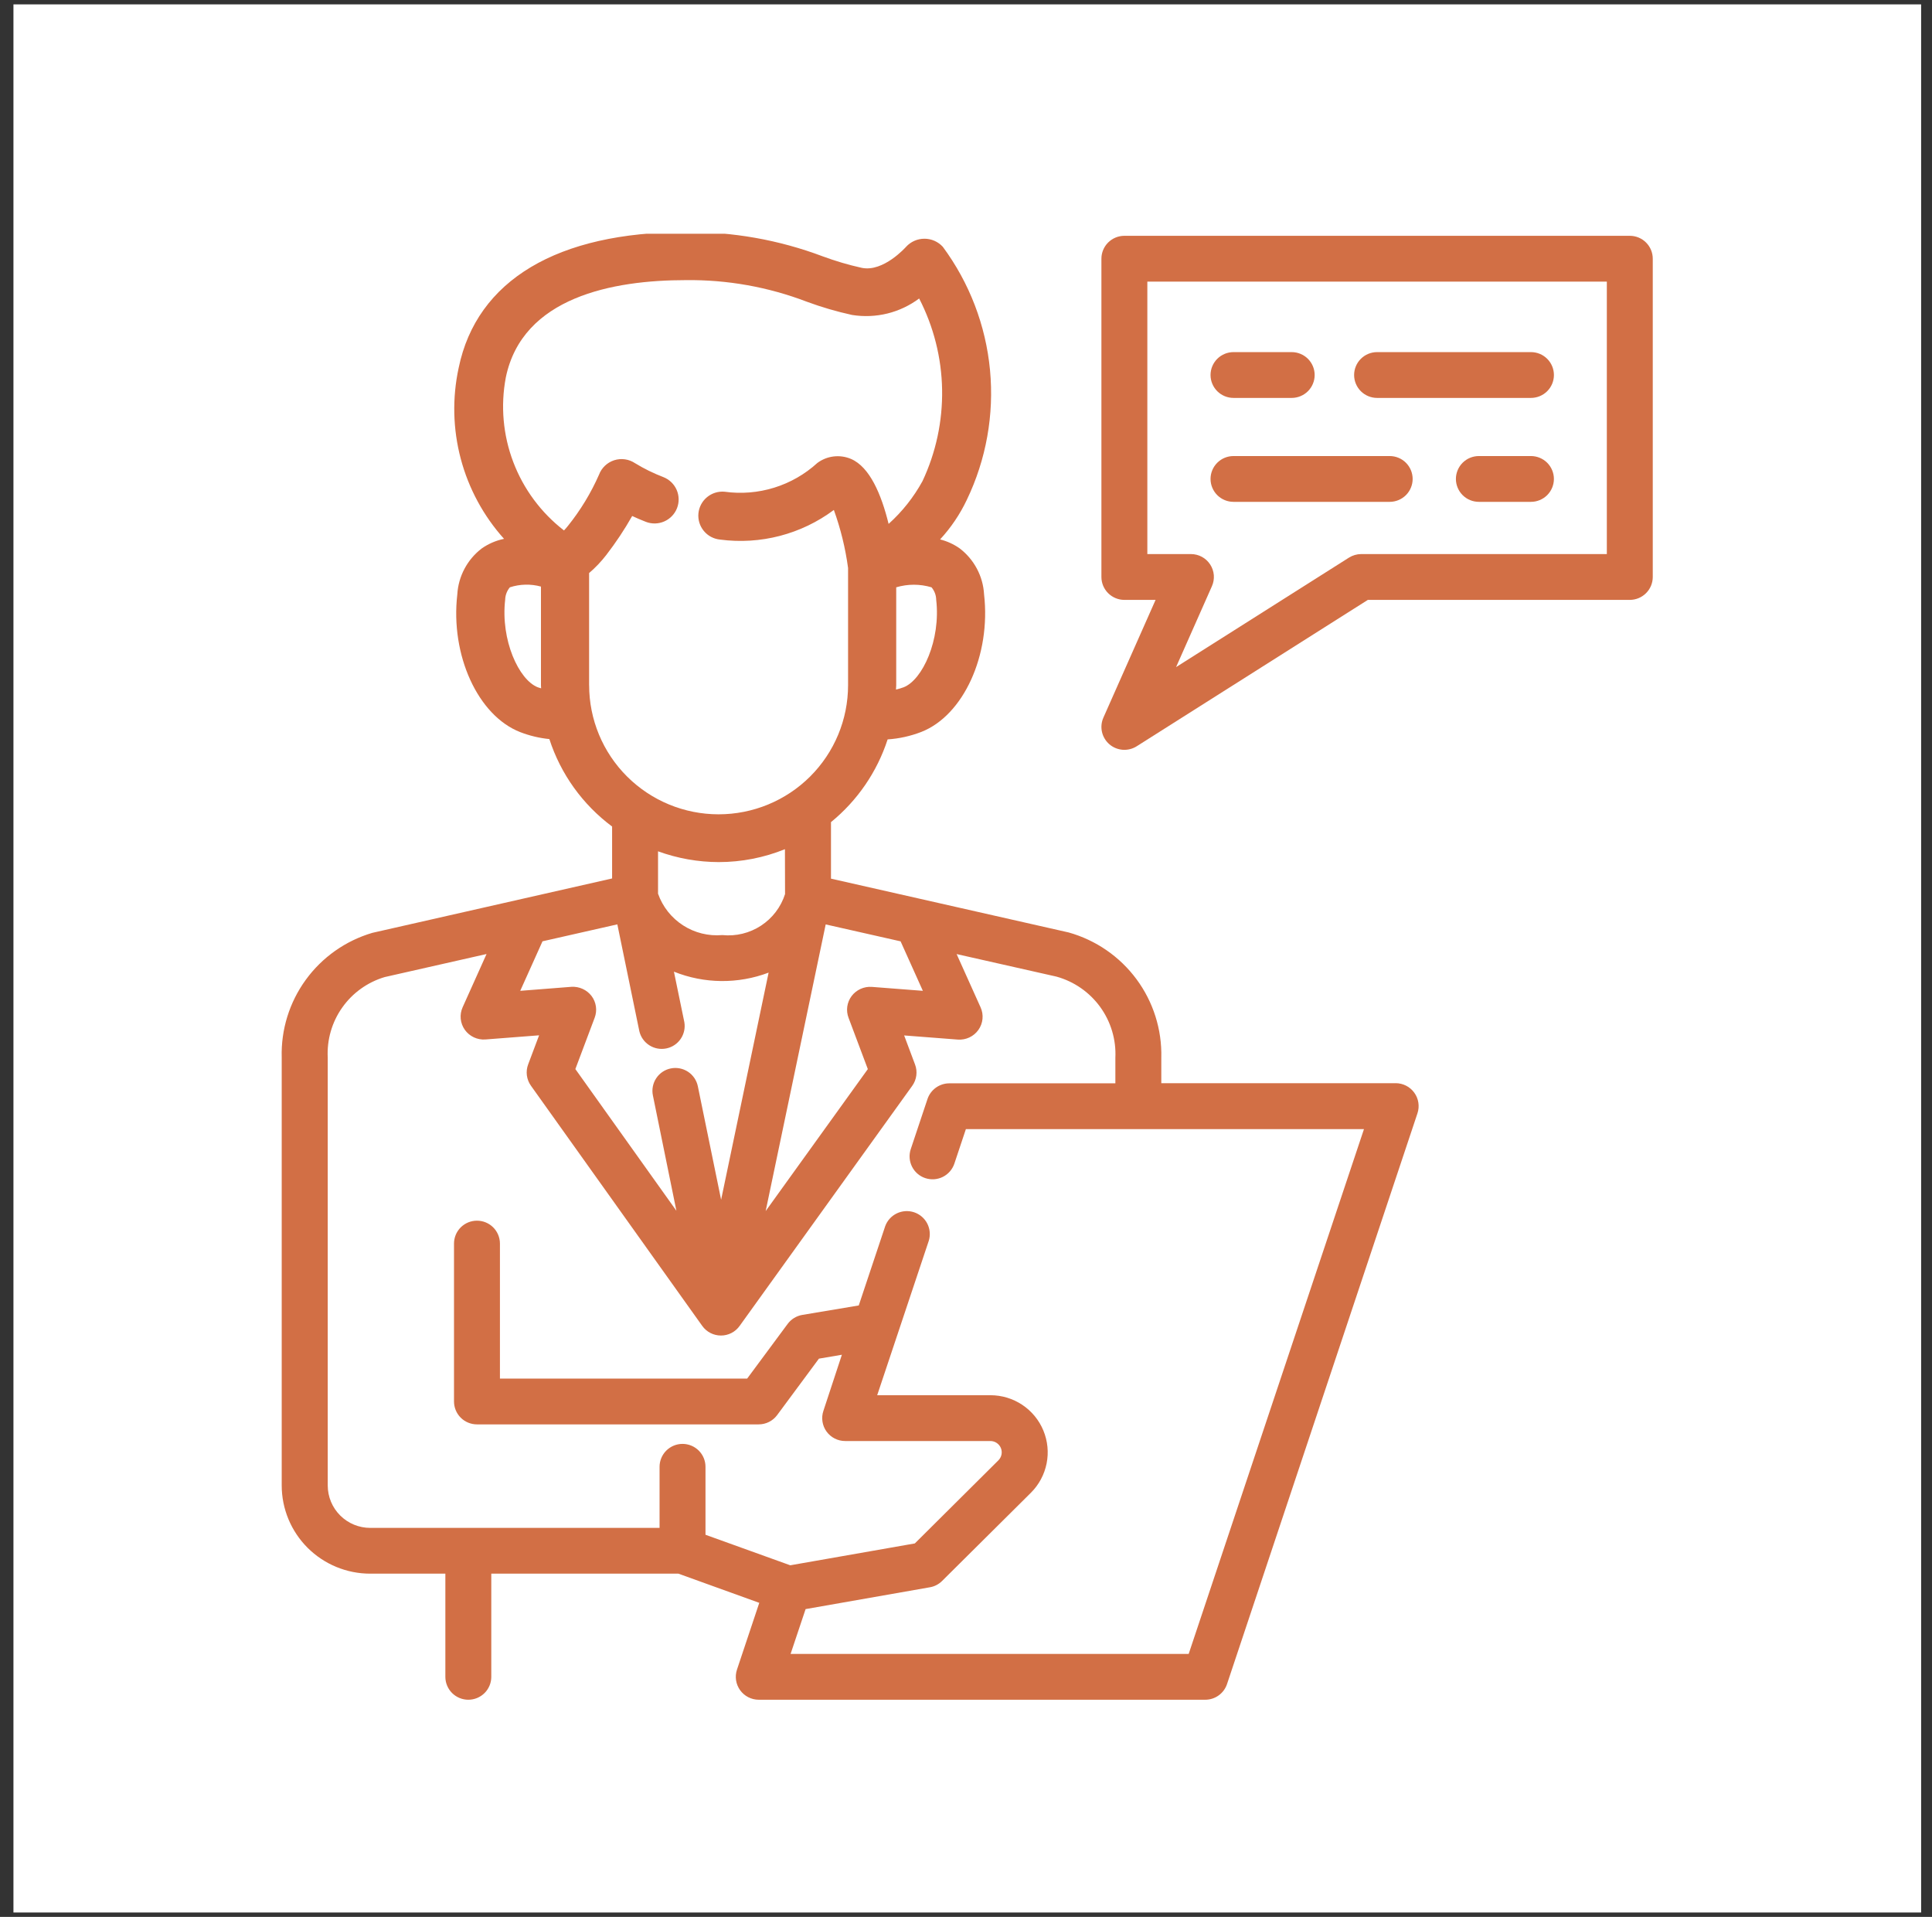 <?xml version="1.0" encoding="UTF-8"?>
<svg xmlns="http://www.w3.org/2000/svg" width="124" height="123" viewBox="0 0 124 123" fill="none">
  <rect x="0" y="0" width="124" height="123" fill="#333333" stroke="none"/>
  <rect x="0.863" y="0.281" width="122.439" height="122.439" fill="white"></rect>
  <g clip-path="url(#clip0_359_112)">
    <path d="M89.584 69.506H74.535V67.868C74.58 66.06 74.02 64.289 72.944 62.834C71.867 61.379 70.335 60.323 68.59 59.833L53.334 56.38V52.754C55.032 51.369 56.294 49.526 56.97 47.445C57.708 47.396 58.433 47.235 59.123 46.969C61.837 45.913 63.609 42.031 63.159 38.133C63.127 37.557 62.969 36.995 62.697 36.486C62.426 35.977 62.047 35.532 61.587 35.183C61.209 34.918 60.785 34.725 60.337 34.613C61.032 33.86 61.61 33.006 62.049 32.081C63.296 29.489 63.812 26.608 63.541 23.746C63.27 20.884 62.223 18.15 60.512 15.837C60.362 15.673 60.18 15.543 59.977 15.453C59.774 15.364 59.555 15.318 59.333 15.318C59.111 15.318 58.891 15.364 58.688 15.453C58.485 15.543 58.303 15.673 58.154 15.837C58.138 15.854 56.703 17.475 55.312 17.187C54.457 16.998 53.617 16.75 52.796 16.446C49.992 15.391 47.016 14.864 44.019 14.892C35.776 14.892 30.597 17.985 29.439 23.601C29.02 25.53 29.066 27.53 29.572 29.437C30.078 31.345 31.03 33.106 32.35 34.576C31.837 34.681 31.352 34.89 30.923 35.189C30.463 35.539 30.085 35.984 29.814 36.493C29.542 37.003 29.384 37.565 29.351 38.141C28.899 42.038 30.674 45.921 33.386 46.977C33.987 47.21 34.617 47.36 35.259 47.424C35.985 49.666 37.393 51.627 39.286 53.036V56.368L23.897 59.858C22.178 60.365 20.676 61.425 19.624 62.873C18.572 64.32 18.03 66.073 18.081 67.86V95.316C18.081 96.817 18.68 98.257 19.744 99.319C20.809 100.381 22.254 100.977 23.759 100.977H28.584V107.597C28.584 107.987 28.74 108.361 29.016 108.637C29.293 108.912 29.668 109.067 30.058 109.067C30.449 109.067 30.824 108.912 31.101 108.637C31.377 108.361 31.532 107.987 31.532 107.597V100.977H43.543L48.732 102.849L47.301 107.133C47.227 107.354 47.207 107.589 47.242 107.819C47.277 108.049 47.367 108.267 47.503 108.456C47.64 108.645 47.819 108.799 48.027 108.905C48.235 109.011 48.465 109.067 48.698 109.067H77.355C77.665 109.067 77.966 108.97 78.217 108.789C78.468 108.609 78.655 108.354 78.753 108.062L90.975 71.44C91.049 71.219 91.069 70.984 91.034 70.753C90.999 70.523 90.909 70.304 90.772 70.115C90.636 69.926 90.456 69.772 90.248 69.666C90.04 69.56 89.81 69.504 89.576 69.504L89.584 69.506ZM59.231 63.578L55.95 63.325C55.703 63.309 55.456 63.354 55.23 63.456C55.005 63.559 54.809 63.716 54.659 63.913C54.511 64.111 54.415 64.343 54.38 64.587C54.346 64.832 54.374 65.081 54.463 65.312L55.699 68.601L49.142 77.711L52.995 59.317L57.802 60.403L59.231 63.578ZM37.967 63.909C37.817 63.713 37.62 63.557 37.395 63.454C37.17 63.352 36.923 63.306 36.676 63.321L33.39 63.578L34.819 60.401L39.622 59.313L41.035 66.172C41.123 66.544 41.353 66.868 41.676 67.073C41.999 67.279 42.389 67.352 42.765 67.275C43.14 67.199 43.471 66.98 43.687 66.664C43.903 66.348 43.988 65.961 43.922 65.585L43.254 62.349C45.2 63.13 47.37 63.151 49.331 62.41L46.283 76.984L44.789 69.702C44.75 69.513 44.675 69.334 44.566 69.174C44.458 69.014 44.319 68.877 44.158 68.771C43.997 68.665 43.816 68.591 43.626 68.555C43.436 68.518 43.241 68.519 43.052 68.558C42.862 68.596 42.682 68.671 42.522 68.779C42.362 68.887 42.224 69.026 42.118 69.187C42.011 69.347 41.938 69.528 41.901 69.717C41.864 69.906 41.865 70.101 41.904 70.29L43.413 77.692L36.928 68.599L38.166 65.308C38.254 65.077 38.282 64.828 38.247 64.583C38.212 64.338 38.116 64.107 37.967 63.909ZM50.386 57.371C50.12 58.204 49.575 58.919 48.842 59.398C48.109 59.877 47.233 60.09 46.361 60.001C45.475 60.078 44.588 59.859 43.841 59.378C43.094 58.897 42.528 58.181 42.234 57.344V54.626C43.484 55.081 44.803 55.315 46.133 55.318C47.589 55.317 49.03 55.036 50.379 54.49L50.386 57.371ZM57.998 44.1C57.838 44.159 57.674 44.208 57.507 44.247C57.507 44.155 57.521 44.065 57.521 43.971V37.686C58.26 37.465 59.048 37.465 59.787 37.686C59.976 37.91 60.082 38.191 60.087 38.483C60.388 41.064 59.209 43.626 57.998 44.1ZM34.514 44.1C33.301 43.626 32.124 41.072 32.423 38.483C32.43 38.191 32.537 37.91 32.725 37.686C33.371 37.476 34.065 37.459 34.72 37.639V43.971C34.72 44.035 34.73 44.1 34.73 44.167C34.657 44.141 34.589 44.129 34.514 44.1ZM37.81 43.971V36.771C38.215 36.425 38.583 36.038 38.909 35.616C39.523 34.821 40.08 33.984 40.575 33.11C40.835 33.231 41.126 33.357 41.446 33.482C41.827 33.632 42.252 33.624 42.628 33.461C43.004 33.298 43.3 32.993 43.45 32.613C43.6 32.233 43.592 31.809 43.429 31.434C43.265 31.059 42.959 30.765 42.578 30.615C41.945 30.373 41.336 30.074 40.758 29.721C40.564 29.591 40.343 29.507 40.111 29.474C39.88 29.441 39.644 29.461 39.421 29.532C39.199 29.604 38.995 29.724 38.826 29.886C38.657 30.047 38.526 30.244 38.445 30.462C37.928 31.636 37.259 32.738 36.456 33.739C36.369 33.853 36.283 33.945 36.198 34.037C34.73 32.902 33.604 31.385 32.945 29.653C32.286 27.921 32.12 26.041 32.464 24.221C33.529 19.059 39.343 17.975 44.015 17.975C46.67 17.942 49.308 18.413 51.788 19.362C52.736 19.712 53.707 19.995 54.694 20.211C55.446 20.331 56.213 20.299 56.952 20.118C57.69 19.936 58.384 19.608 58.993 19.153C59.925 20.96 60.429 22.956 60.466 24.988C60.503 27.02 60.072 29.034 59.207 30.874C58.642 31.904 57.908 32.831 57.033 33.617C56.566 31.718 55.823 29.968 54.622 29.449C54.27 29.299 53.886 29.244 53.506 29.289C53.127 29.334 52.766 29.478 52.46 29.706C51.664 30.432 50.718 30.974 49.688 31.293C48.659 31.612 47.571 31.701 46.503 31.552C46.096 31.516 45.691 31.642 45.377 31.903C45.063 32.163 44.865 32.538 44.826 32.943C44.788 33.349 44.912 33.753 45.172 34.068C45.431 34.383 45.805 34.582 46.212 34.623C48.803 34.966 51.426 34.284 53.519 32.722C53.954 33.927 54.26 35.176 54.431 36.445V43.967C54.431 46.164 53.556 48.272 51.997 49.826C50.439 51.38 48.325 52.252 46.121 52.252C43.918 52.252 41.804 51.38 40.246 49.826C38.687 48.272 37.812 46.164 37.812 43.967L37.81 43.971ZM76.292 106.127H50.742L51.705 103.251L59.679 101.851C59.977 101.801 60.251 101.659 60.465 101.446L66.165 95.786C66.679 95.274 67.03 94.621 67.173 93.91C67.316 93.2 67.243 92.463 66.966 91.793C66.689 91.122 66.218 90.549 65.614 90.146C65.01 89.743 64.299 89.527 63.572 89.527H56.3L59.616 79.603C59.724 79.237 59.686 78.843 59.51 78.504C59.333 78.166 59.031 77.909 58.668 77.788C58.304 77.668 57.909 77.692 57.563 77.857C57.218 78.022 56.95 78.314 56.817 78.672L55.117 83.767L51.491 84.374C51.116 84.439 50.78 84.645 50.553 84.951L47.955 88.459H32.087V79.796C32.087 79.407 31.931 79.033 31.655 78.757C31.379 78.482 31.004 78.327 30.613 78.327C30.222 78.327 29.847 78.482 29.57 78.757C29.294 79.033 29.139 79.407 29.139 79.796V89.928C29.139 90.318 29.294 90.692 29.57 90.968C29.847 91.243 30.222 91.398 30.613 91.398H48.694C48.923 91.398 49.149 91.345 49.353 91.243C49.558 91.141 49.736 90.993 49.873 90.81L52.56 87.181L54.034 86.93L52.847 90.532C52.773 90.753 52.752 90.988 52.788 91.219C52.823 91.449 52.912 91.668 53.049 91.857C53.186 92.046 53.366 92.2 53.574 92.306C53.782 92.412 54.013 92.467 54.246 92.466H63.568C63.712 92.467 63.852 92.509 63.971 92.589C64.09 92.669 64.183 92.782 64.238 92.914C64.293 93.046 64.307 93.192 64.279 93.332C64.251 93.472 64.182 93.601 64.081 93.703L58.716 99.037L50.721 100.44L45.28 98.481V94.12C45.28 93.73 45.125 93.356 44.849 93.081C44.572 92.805 44.197 92.65 43.806 92.65C43.415 92.65 43.041 92.805 42.764 93.081C42.488 93.356 42.332 93.73 42.332 94.12V98.04H23.759C23.038 98.039 22.345 97.753 21.835 97.244C21.324 96.735 21.037 96.045 21.035 95.325V67.868C20.975 66.722 21.302 65.589 21.965 64.651C22.627 63.713 23.587 63.025 24.689 62.696L31.228 61.216L29.693 64.632C29.588 64.865 29.546 65.12 29.57 65.374C29.595 65.627 29.685 65.87 29.832 66.078C29.98 66.286 30.179 66.452 30.41 66.561C30.641 66.67 30.896 66.718 31.151 66.7L34.6 66.433L33.899 68.297C33.813 68.522 33.785 68.766 33.816 69.005C33.847 69.244 33.937 69.472 34.078 69.669L45.072 85.08C45.208 85.271 45.388 85.426 45.596 85.533C45.805 85.641 46.036 85.697 46.271 85.697C46.505 85.698 46.736 85.642 46.944 85.536C47.152 85.429 47.332 85.274 47.468 85.084L58.547 69.677C58.688 69.481 58.779 69.253 58.811 69.013C58.843 68.774 58.815 68.531 58.729 68.305L58.03 66.441L61.477 66.707C61.732 66.725 61.987 66.678 62.218 66.569C62.449 66.46 62.648 66.294 62.796 66.086C62.943 65.878 63.034 65.635 63.059 65.382C63.084 65.128 63.042 64.873 62.937 64.64L61.398 61.22L67.804 62.666C68.933 62.978 69.923 63.664 70.61 64.61C71.297 65.557 71.642 66.708 71.587 67.876V69.514H60.929C60.619 69.514 60.318 69.612 60.067 69.792C59.816 69.972 59.628 70.227 59.529 70.519L58.454 73.737C58.331 74.107 58.36 74.511 58.535 74.86C58.71 75.209 59.017 75.474 59.388 75.597C59.759 75.72 60.164 75.691 60.514 75.517C60.864 75.342 61.129 75.036 61.253 74.666L61.992 72.453H87.542L76.292 106.127Z" fill="#D26F45"></path>
    <path d="M104.604 15.131H72.165C71.775 15.131 71.4 15.286 71.123 15.561C70.847 15.837 70.691 16.211 70.691 16.601V37.023C70.691 37.413 70.847 37.787 71.123 38.062C71.4 38.338 71.775 38.493 72.165 38.493H74.168L70.817 46.051C70.69 46.34 70.658 46.661 70.728 46.969C70.798 47.276 70.965 47.553 71.204 47.759C71.444 47.965 71.744 48.088 72.059 48.111C72.374 48.133 72.689 48.055 72.956 47.886L87.792 38.493H104.604C104.995 38.493 105.37 38.338 105.646 38.062C105.923 37.787 106.078 37.413 106.078 37.023V16.601C106.078 16.211 105.923 15.837 105.646 15.561C105.37 15.286 104.995 15.131 104.604 15.131ZM103.13 35.553H87.364C87.085 35.554 86.813 35.634 86.578 35.782L75.483 42.806L77.782 37.619C77.882 37.395 77.925 37.15 77.906 36.906C77.886 36.662 77.806 36.426 77.672 36.221C77.538 36.016 77.355 35.847 77.139 35.73C76.924 35.614 76.682 35.553 76.436 35.553H73.639V18.07H103.13V35.553Z" fill="#D26F45"></path>
    <path d="M88.384 25.533H98.26C98.651 25.533 99.026 25.378 99.302 25.103C99.579 24.827 99.734 24.453 99.734 24.064C99.734 23.674 99.579 23.3 99.302 23.024C99.026 22.749 98.651 22.594 98.26 22.594H88.384C87.993 22.594 87.618 22.749 87.342 23.024C87.066 23.3 86.91 23.674 86.91 24.064C86.91 24.453 87.066 24.827 87.342 25.103C87.618 25.378 87.993 25.533 88.384 25.533Z" fill="#D26F45"></path>
    <path d="M79.169 25.533H82.904C83.294 25.533 83.669 25.378 83.946 25.103C84.222 24.827 84.378 24.453 84.378 24.064C84.378 23.674 84.222 23.3 83.946 23.024C83.669 22.749 83.294 22.594 82.904 22.594H79.169C78.778 22.594 78.403 22.749 78.127 23.024C77.851 23.3 77.695 23.674 77.695 24.064C77.695 24.453 77.851 24.827 78.127 25.103C78.403 25.378 78.778 25.533 79.169 25.533Z" fill="#D26F45"></path>
    <path d="M98.258 29.263H94.917C94.724 29.263 94.532 29.301 94.353 29.375C94.174 29.448 94.012 29.557 93.875 29.693C93.738 29.83 93.63 29.992 93.556 30.17C93.481 30.348 93.443 30.54 93.443 30.733C93.443 30.925 93.481 31.117 93.556 31.295C93.63 31.473 93.738 31.635 93.875 31.772C94.012 31.908 94.174 32.017 94.353 32.09C94.532 32.164 94.724 32.202 94.917 32.202H98.258C98.65 32.202 99.024 32.047 99.301 31.772C99.577 31.496 99.733 31.122 99.733 30.733C99.733 30.343 99.577 29.969 99.301 29.693C99.024 29.418 98.65 29.263 98.258 29.263Z" fill="#D26F45"></path>
    <path d="M79.169 32.202H89.193C89.584 32.202 89.959 32.047 90.235 31.772C90.511 31.496 90.667 31.122 90.667 30.733C90.667 30.343 90.511 29.969 90.235 29.693C89.959 29.418 89.584 29.263 89.193 29.263H79.169C78.778 29.263 78.403 29.418 78.127 29.693C77.851 29.969 77.695 30.343 77.695 30.733C77.695 31.122 77.851 31.496 78.127 31.772C78.403 32.047 78.778 32.202 79.169 32.202Z" fill="#D26F45"></path>
  </g>
  <defs>
    <clipPath id="clip0_359_112">
      <rect width="94.338" height="94.067" fill="white" transform="translate(14.914 14.999)"></rect>
    </clipPath>
  </defs>
</svg>
